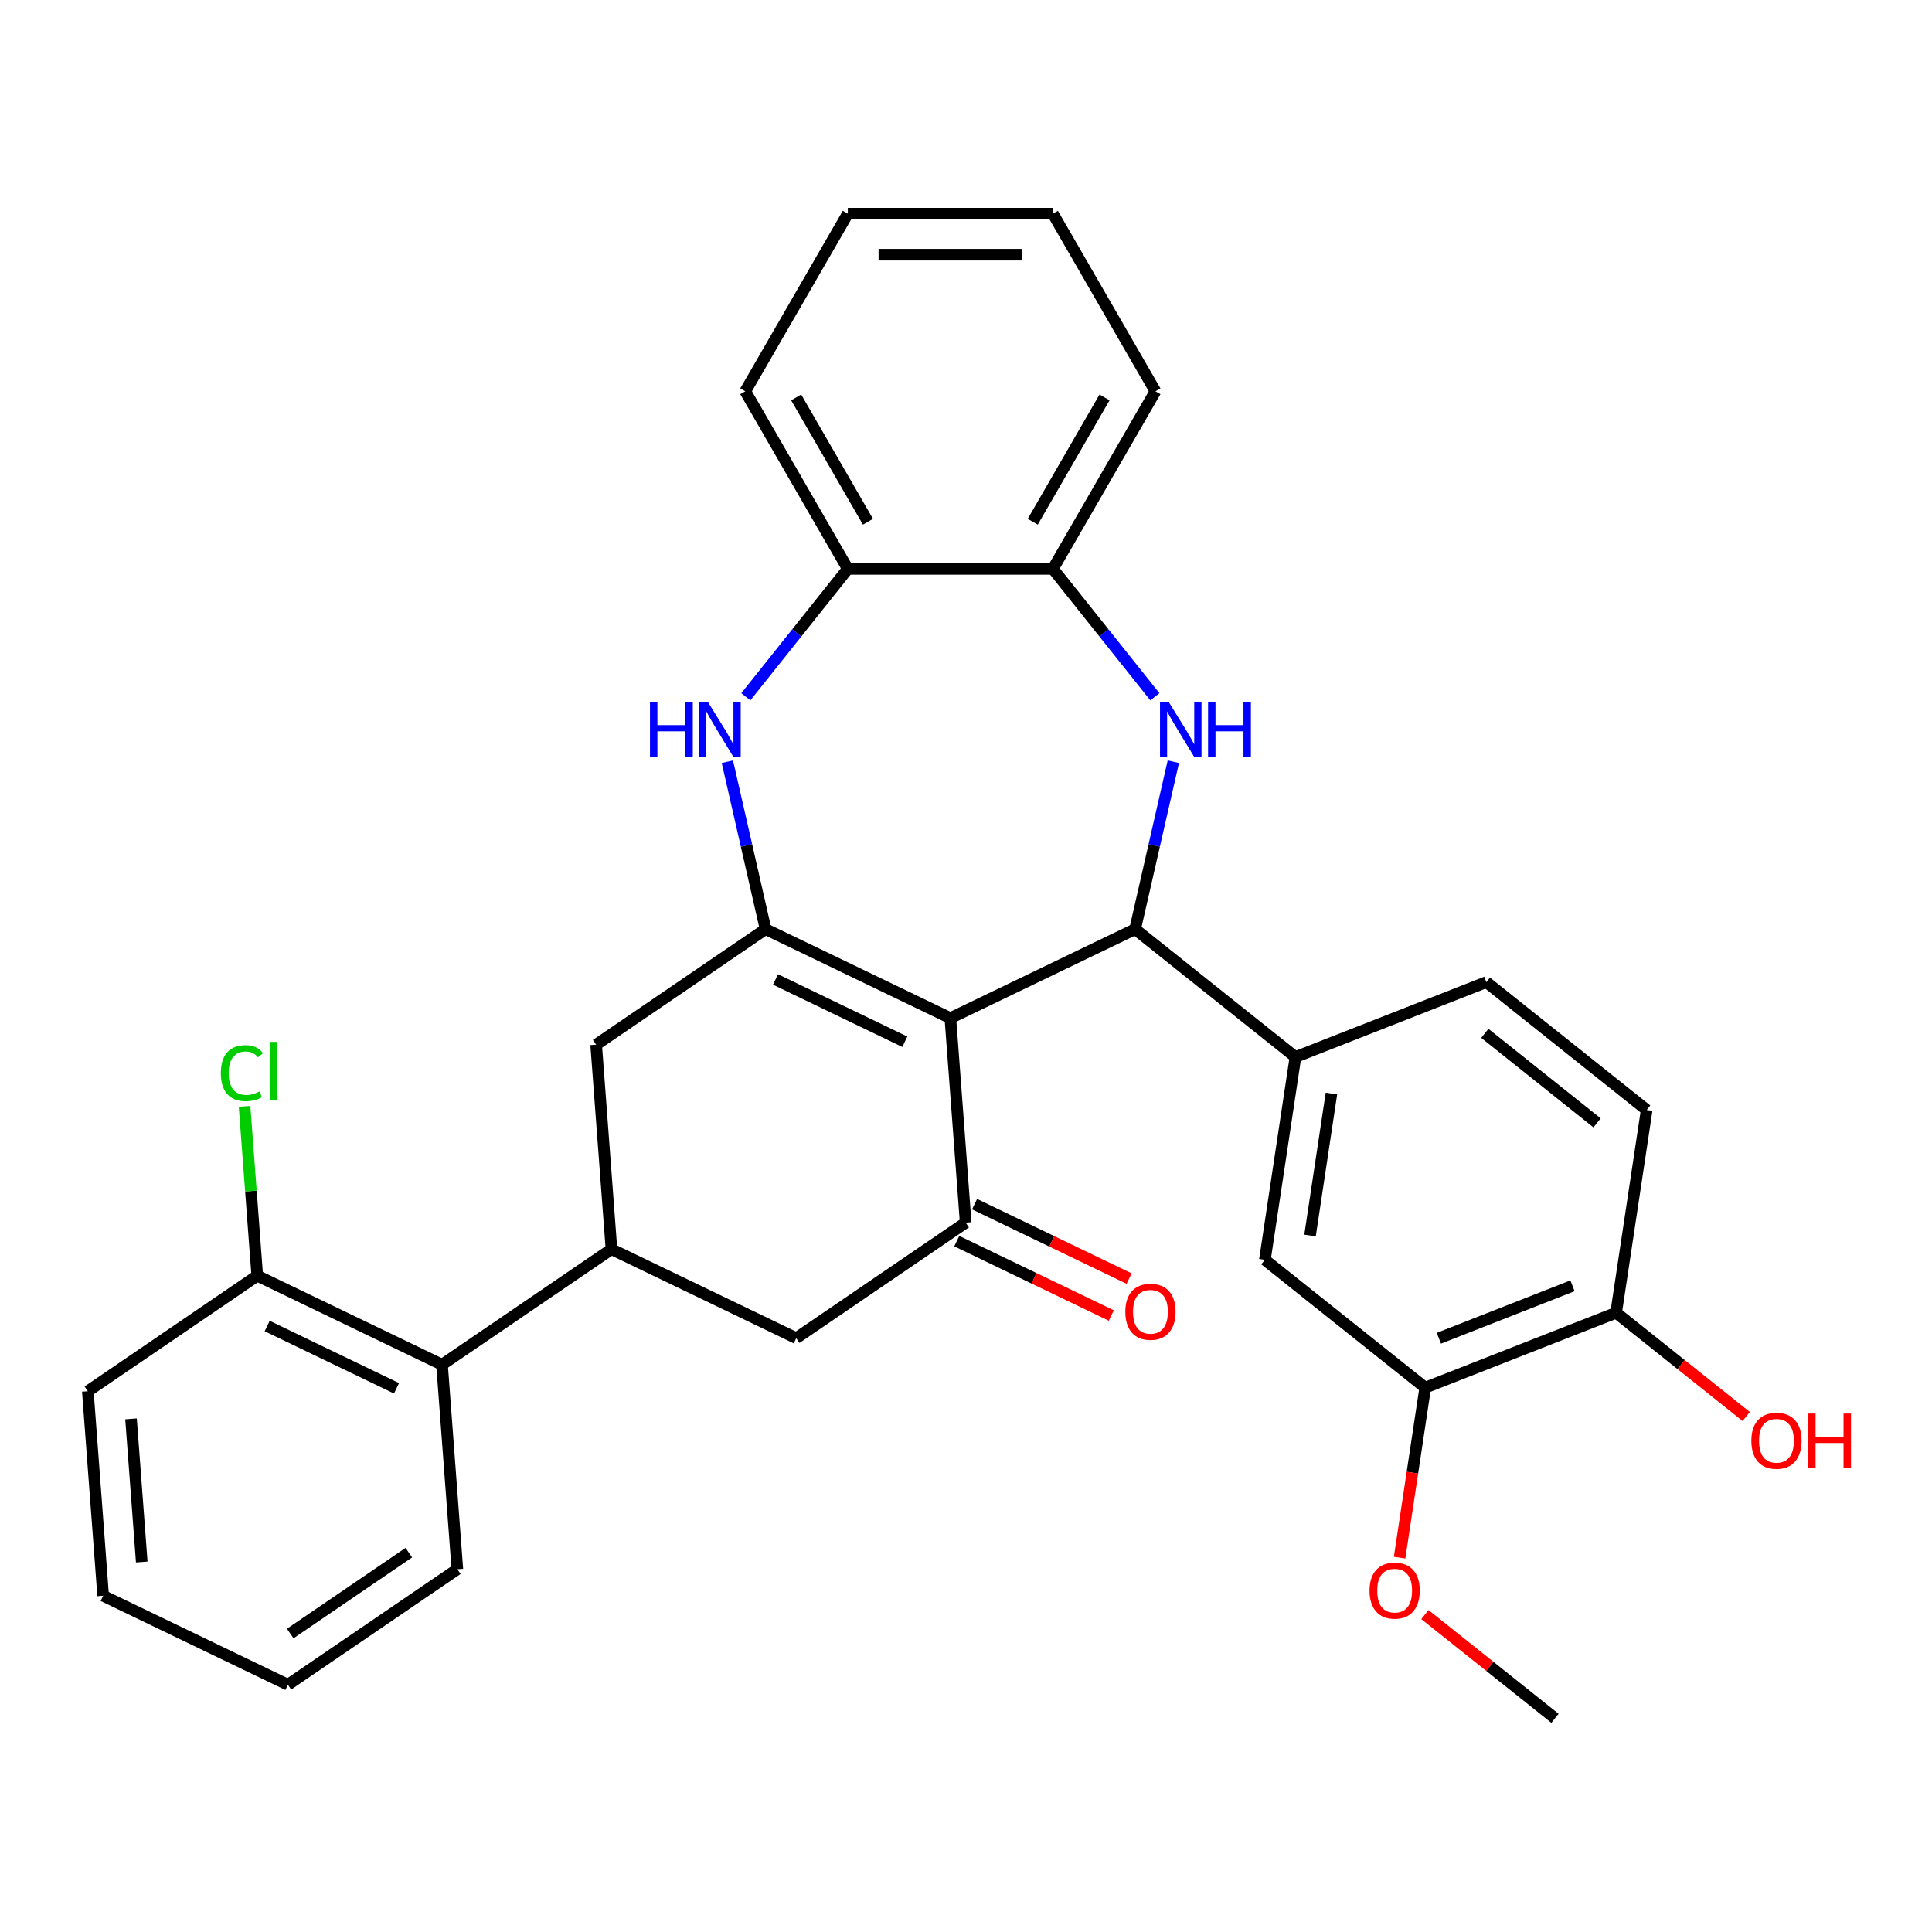 <?xml version='1.0' encoding='iso-8859-1'?>
<svg version='1.1' baseProfile='full'
              xmlns='http://www.w3.org/2000/svg'
                      xmlns:rdkit='http://www.rdkit.org/xml'
                      xmlns:xlink='http://www.w3.org/1999/xlink'
                  xml:space='preserve'
width='1000px' height='1000px' viewBox='0 0 1000 1000'>
<!-- END OF HEADER -->
<rect style='opacity:1.0;fill:#FFFFFF;stroke:none' width='1000' height='1000' x='0' y='0'> </rect>
<path class='bond-0' d='M 491.901,526.985 L 396.266,480.93' style='fill:none;fill-rule:evenodd;stroke:#000000;stroke-width:6px;stroke-linecap:butt;stroke-linejoin:miter;stroke-opacity:1' />
<path class='bond-0' d='M 468.345,539.204 L 401.4,506.965' style='fill:none;fill-rule:evenodd;stroke:#000000;stroke-width:6px;stroke-linecap:butt;stroke-linejoin:miter;stroke-opacity:1' />
<path class='bond-1' d='M 491.901,526.985 L 587.536,480.93' style='fill:none;fill-rule:evenodd;stroke:#000000;stroke-width:6px;stroke-linecap:butt;stroke-linejoin:miter;stroke-opacity:1' />
<path class='bond-3' d='M 491.901,526.985 L 499.833,632.835' style='fill:none;fill-rule:evenodd;stroke:#000000;stroke-width:6px;stroke-linecap:butt;stroke-linejoin:miter;stroke-opacity:1' />
<path class='bond-4' d='M 396.266,480.93 L 386.375,437.594' style='fill:none;fill-rule:evenodd;stroke:#000000;stroke-width:6px;stroke-linecap:butt;stroke-linejoin:miter;stroke-opacity:1' />
<path class='bond-4' d='M 386.375,437.594 L 376.484,394.257' style='fill:none;fill-rule:evenodd;stroke:#0000FF;stroke-width:6px;stroke-linecap:butt;stroke-linejoin:miter;stroke-opacity:1' />
<path class='bond-7' d='M 396.266,480.93 L 308.563,540.724' style='fill:none;fill-rule:evenodd;stroke:#000000;stroke-width:6px;stroke-linecap:butt;stroke-linejoin:miter;stroke-opacity:1' />
<path class='bond-2' d='M 587.536,480.93 L 597.427,437.594' style='fill:none;fill-rule:evenodd;stroke:#000000;stroke-width:6px;stroke-linecap:butt;stroke-linejoin:miter;stroke-opacity:1' />
<path class='bond-2' d='M 597.427,437.594 L 607.319,394.257' style='fill:none;fill-rule:evenodd;stroke:#0000FF;stroke-width:6px;stroke-linecap:butt;stroke-linejoin:miter;stroke-opacity:1' />
<path class='bond-6' d='M 587.536,480.93 L 670.525,547.111' style='fill:none;fill-rule:evenodd;stroke:#000000;stroke-width:6px;stroke-linecap:butt;stroke-linejoin:miter;stroke-opacity:1' />
<path class='bond-8' d='M 597.763,360.649 L 571.369,327.552' style='fill:none;fill-rule:evenodd;stroke:#0000FF;stroke-width:6px;stroke-linecap:butt;stroke-linejoin:miter;stroke-opacity:1' />
<path class='bond-8' d='M 571.369,327.552 L 544.975,294.455' style='fill:none;fill-rule:evenodd;stroke:#000000;stroke-width:6px;stroke-linecap:butt;stroke-linejoin:miter;stroke-opacity:1' />
<path class='bond-9' d='M 499.833,632.835 L 412.131,692.63' style='fill:none;fill-rule:evenodd;stroke:#000000;stroke-width:6px;stroke-linecap:butt;stroke-linejoin:miter;stroke-opacity:1' />
<path class='bond-14' d='M 495.228,642.399 L 535.219,661.657' style='fill:none;fill-rule:evenodd;stroke:#000000;stroke-width:6px;stroke-linecap:butt;stroke-linejoin:miter;stroke-opacity:1' />
<path class='bond-14' d='M 535.219,661.657 L 575.209,680.916' style='fill:none;fill-rule:evenodd;stroke:#FF0000;stroke-width:6px;stroke-linecap:butt;stroke-linejoin:miter;stroke-opacity:1' />
<path class='bond-14' d='M 504.439,623.272 L 544.43,642.53' style='fill:none;fill-rule:evenodd;stroke:#000000;stroke-width:6px;stroke-linecap:butt;stroke-linejoin:miter;stroke-opacity:1' />
<path class='bond-14' d='M 544.43,642.53 L 584.421,661.789' style='fill:none;fill-rule:evenodd;stroke:#FF0000;stroke-width:6px;stroke-linecap:butt;stroke-linejoin:miter;stroke-opacity:1' />
<path class='bond-10' d='M 386.04,360.649 L 412.434,327.552' style='fill:none;fill-rule:evenodd;stroke:#0000FF;stroke-width:6px;stroke-linecap:butt;stroke-linejoin:miter;stroke-opacity:1' />
<path class='bond-10' d='M 412.434,327.552 L 438.828,294.455' style='fill:none;fill-rule:evenodd;stroke:#000000;stroke-width:6px;stroke-linecap:butt;stroke-linejoin:miter;stroke-opacity:1' />
<path class='bond-5' d='M 316.495,646.575 L 412.131,692.63' style='fill:none;fill-rule:evenodd;stroke:#000000;stroke-width:6px;stroke-linecap:butt;stroke-linejoin:miter;stroke-opacity:1' />
<path class='bond-11' d='M 316.495,646.575 L 228.793,706.369' style='fill:none;fill-rule:evenodd;stroke:#000000;stroke-width:6px;stroke-linecap:butt;stroke-linejoin:miter;stroke-opacity:1' />
<path class='bond-31' d='M 316.495,646.575 L 308.563,540.724' style='fill:none;fill-rule:evenodd;stroke:#000000;stroke-width:6px;stroke-linecap:butt;stroke-linejoin:miter;stroke-opacity:1' />
<path class='bond-12' d='M 670.525,547.111 L 654.705,652.073' style='fill:none;fill-rule:evenodd;stroke:#000000;stroke-width:6px;stroke-linecap:butt;stroke-linejoin:miter;stroke-opacity:1' />
<path class='bond-12' d='M 689.145,566.019 L 678.07,639.493' style='fill:none;fill-rule:evenodd;stroke:#000000;stroke-width:6px;stroke-linecap:butt;stroke-linejoin:miter;stroke-opacity:1' />
<path class='bond-16' d='M 670.525,547.111 L 769.335,508.331' style='fill:none;fill-rule:evenodd;stroke:#000000;stroke-width:6px;stroke-linecap:butt;stroke-linejoin:miter;stroke-opacity:1' />
<path class='bond-22' d='M 544.975,294.455 L 598.048,202.529' style='fill:none;fill-rule:evenodd;stroke:#000000;stroke-width:6px;stroke-linecap:butt;stroke-linejoin:miter;stroke-opacity:1' />
<path class='bond-22' d='M 534.55,270.051 L 571.702,205.703' style='fill:none;fill-rule:evenodd;stroke:#000000;stroke-width:6px;stroke-linecap:butt;stroke-linejoin:miter;stroke-opacity:1' />
<path class='bond-32' d='M 544.975,294.455 L 438.828,294.455' style='fill:none;fill-rule:evenodd;stroke:#000000;stroke-width:6px;stroke-linecap:butt;stroke-linejoin:miter;stroke-opacity:1' />
<path class='bond-24' d='M 438.828,294.455 L 385.754,202.529' style='fill:none;fill-rule:evenodd;stroke:#000000;stroke-width:6px;stroke-linecap:butt;stroke-linejoin:miter;stroke-opacity:1' />
<path class='bond-24' d='M 449.252,270.051 L 412.1,205.703' style='fill:none;fill-rule:evenodd;stroke:#000000;stroke-width:6px;stroke-linecap:butt;stroke-linejoin:miter;stroke-opacity:1' />
<path class='bond-17' d='M 228.793,706.369 L 133.157,660.314' style='fill:none;fill-rule:evenodd;stroke:#000000;stroke-width:6px;stroke-linecap:butt;stroke-linejoin:miter;stroke-opacity:1' />
<path class='bond-17' d='M 205.236,718.588 L 138.292,686.349' style='fill:none;fill-rule:evenodd;stroke:#000000;stroke-width:6px;stroke-linecap:butt;stroke-linejoin:miter;stroke-opacity:1' />
<path class='bond-23' d='M 228.793,706.369 L 236.725,812.22' style='fill:none;fill-rule:evenodd;stroke:#000000;stroke-width:6px;stroke-linecap:butt;stroke-linejoin:miter;stroke-opacity:1' />
<path class='bond-13' d='M 654.705,652.073 L 737.694,718.254' style='fill:none;fill-rule:evenodd;stroke:#000000;stroke-width:6px;stroke-linecap:butt;stroke-linejoin:miter;stroke-opacity:1' />
<path class='bond-20' d='M 737.694,718.254 L 731.063,762.248' style='fill:none;fill-rule:evenodd;stroke:#000000;stroke-width:6px;stroke-linecap:butt;stroke-linejoin:miter;stroke-opacity:1' />
<path class='bond-20' d='M 731.063,762.248 L 724.432,806.242' style='fill:none;fill-rule:evenodd;stroke:#FF0000;stroke-width:6px;stroke-linecap:butt;stroke-linejoin:miter;stroke-opacity:1' />
<path class='bond-33' d='M 737.694,718.254 L 836.504,679.474' style='fill:none;fill-rule:evenodd;stroke:#000000;stroke-width:6px;stroke-linecap:butt;stroke-linejoin:miter;stroke-opacity:1' />
<path class='bond-33' d='M 744.76,692.675 L 813.926,665.53' style='fill:none;fill-rule:evenodd;stroke:#000000;stroke-width:6px;stroke-linecap:butt;stroke-linejoin:miter;stroke-opacity:1' />
<path class='bond-15' d='M 836.504,679.474 L 852.324,574.513' style='fill:none;fill-rule:evenodd;stroke:#000000;stroke-width:6px;stroke-linecap:butt;stroke-linejoin:miter;stroke-opacity:1' />
<path class='bond-21' d='M 836.504,679.474 L 870.171,706.324' style='fill:none;fill-rule:evenodd;stroke:#000000;stroke-width:6px;stroke-linecap:butt;stroke-linejoin:miter;stroke-opacity:1' />
<path class='bond-21' d='M 870.171,706.324 L 903.839,733.173' style='fill:none;fill-rule:evenodd;stroke:#FF0000;stroke-width:6px;stroke-linecap:butt;stroke-linejoin:miter;stroke-opacity:1' />
<path class='bond-18' d='M 769.335,508.331 L 852.324,574.513' style='fill:none;fill-rule:evenodd;stroke:#000000;stroke-width:6px;stroke-linecap:butt;stroke-linejoin:miter;stroke-opacity:1' />
<path class='bond-18' d='M 768.547,534.856 L 826.639,581.184' style='fill:none;fill-rule:evenodd;stroke:#000000;stroke-width:6px;stroke-linecap:butt;stroke-linejoin:miter;stroke-opacity:1' />
<path class='bond-19' d='M 133.157,660.314 L 129.873,616.486' style='fill:none;fill-rule:evenodd;stroke:#000000;stroke-width:6px;stroke-linecap:butt;stroke-linejoin:miter;stroke-opacity:1' />
<path class='bond-19' d='M 129.873,616.486 L 126.588,572.657' style='fill:none;fill-rule:evenodd;stroke:#00CC00;stroke-width:6px;stroke-linecap:butt;stroke-linejoin:miter;stroke-opacity:1' />
<path class='bond-25' d='M 133.157,660.314 L 45.455,720.109' style='fill:none;fill-rule:evenodd;stroke:#000000;stroke-width:6px;stroke-linecap:butt;stroke-linejoin:miter;stroke-opacity:1' />
<path class='bond-26' d='M 737.527,835.699 L 771.195,862.548' style='fill:none;fill-rule:evenodd;stroke:#FF0000;stroke-width:6px;stroke-linecap:butt;stroke-linejoin:miter;stroke-opacity:1' />
<path class='bond-26' d='M 771.195,862.548 L 804.863,889.397' style='fill:none;fill-rule:evenodd;stroke:#000000;stroke-width:6px;stroke-linecap:butt;stroke-linejoin:miter;stroke-opacity:1' />
<path class='bond-29' d='M 598.048,202.529 L 544.975,110.603' style='fill:none;fill-rule:evenodd;stroke:#000000;stroke-width:6px;stroke-linecap:butt;stroke-linejoin:miter;stroke-opacity:1' />
<path class='bond-27' d='M 236.725,812.22 L 149.022,872.014' style='fill:none;fill-rule:evenodd;stroke:#000000;stroke-width:6px;stroke-linecap:butt;stroke-linejoin:miter;stroke-opacity:1' />
<path class='bond-27' d='M 211.611,803.648 L 150.219,845.505' style='fill:none;fill-rule:evenodd;stroke:#000000;stroke-width:6px;stroke-linecap:butt;stroke-linejoin:miter;stroke-opacity:1' />
<path class='bond-28' d='M 385.754,202.529 L 438.828,110.603' style='fill:none;fill-rule:evenodd;stroke:#000000;stroke-width:6px;stroke-linecap:butt;stroke-linejoin:miter;stroke-opacity:1' />
<path class='bond-35' d='M 45.455,720.109 L 53.387,825.959' style='fill:none;fill-rule:evenodd;stroke:#000000;stroke-width:6px;stroke-linecap:butt;stroke-linejoin:miter;stroke-opacity:1' />
<path class='bond-35' d='M 67.814,734.4 L 73.367,808.495' style='fill:none;fill-rule:evenodd;stroke:#000000;stroke-width:6px;stroke-linecap:butt;stroke-linejoin:miter;stroke-opacity:1' />
<path class='bond-30' d='M 149.022,872.014 L 53.387,825.959' style='fill:none;fill-rule:evenodd;stroke:#000000;stroke-width:6px;stroke-linecap:butt;stroke-linejoin:miter;stroke-opacity:1' />
<path class='bond-34' d='M 438.828,110.603 L 544.975,110.603' style='fill:none;fill-rule:evenodd;stroke:#000000;stroke-width:6px;stroke-linecap:butt;stroke-linejoin:miter;stroke-opacity:1' />
<path class='bond-34' d='M 454.75,131.832 L 529.053,131.832' style='fill:none;fill-rule:evenodd;stroke:#000000;stroke-width:6px;stroke-linecap:butt;stroke-linejoin:miter;stroke-opacity:1' />
<path  class='atom-3' d='M 604.896 363.284
L 614.176 378.284
Q 615.096 379.764, 616.576 382.444
Q 618.056 385.124, 618.136 385.284
L 618.136 363.284
L 621.896 363.284
L 621.896 391.604
L 618.016 391.604
L 608.056 375.204
Q 606.896 373.284, 605.656 371.084
Q 604.456 368.884, 604.096 368.204
L 604.096 391.604
L 600.416 391.604
L 600.416 363.284
L 604.896 363.284
' fill='#0000FF'/>
<path  class='atom-3' d='M 625.296 363.284
L 629.136 363.284
L 629.136 375.324
L 643.616 375.324
L 643.616 363.284
L 647.456 363.284
L 647.456 391.604
L 643.616 391.604
L 643.616 378.524
L 629.136 378.524
L 629.136 391.604
L 625.296 391.604
L 625.296 363.284
' fill='#0000FF'/>
<path  class='atom-5' d='M 336.426 363.284
L 340.266 363.284
L 340.266 375.324
L 354.746 375.324
L 354.746 363.284
L 358.586 363.284
L 358.586 391.604
L 354.746 391.604
L 354.746 378.524
L 340.266 378.524
L 340.266 391.604
L 336.426 391.604
L 336.426 363.284
' fill='#0000FF'/>
<path  class='atom-5' d='M 366.386 363.284
L 375.666 378.284
Q 376.586 379.764, 378.066 382.444
Q 379.546 385.124, 379.626 385.284
L 379.626 363.284
L 383.386 363.284
L 383.386 391.604
L 379.506 391.604
L 369.546 375.204
Q 368.386 373.284, 367.146 371.084
Q 365.946 368.884, 365.586 368.204
L 365.586 391.604
L 361.906 391.604
L 361.906 363.284
L 366.386 363.284
' fill='#0000FF'/>
<path  class='atom-15' d='M 582.469 678.971
Q 582.469 672.171, 585.829 668.371
Q 589.189 664.571, 595.469 664.571
Q 601.749 664.571, 605.109 668.371
Q 608.469 672.171, 608.469 678.971
Q 608.469 685.851, 605.069 689.771
Q 601.669 693.651, 595.469 693.651
Q 589.229 693.651, 585.829 689.771
Q 582.469 685.891, 582.469 678.971
M 595.469 690.451
Q 599.789 690.451, 602.109 687.571
Q 604.469 684.651, 604.469 678.971
Q 604.469 673.411, 602.109 670.611
Q 599.789 667.771, 595.469 667.771
Q 591.149 667.771, 588.789 670.571
Q 586.469 673.371, 586.469 678.971
Q 586.469 684.691, 588.789 687.571
Q 591.149 690.451, 595.469 690.451
' fill='#FF0000'/>
<path  class='atom-20' d='M 114.305 555.444
Q 114.305 548.404, 117.585 544.724
Q 120.905 541.004, 127.185 541.004
Q 133.025 541.004, 136.145 545.124
L 133.505 547.284
Q 131.225 544.284, 127.185 544.284
Q 122.905 544.284, 120.625 547.164
Q 118.385 550.004, 118.385 555.444
Q 118.385 561.044, 120.705 563.924
Q 123.065 566.804, 127.625 566.804
Q 130.745 566.804, 134.385 564.924
L 135.505 567.924
Q 134.025 568.884, 131.785 569.444
Q 129.545 570.004, 127.065 570.004
Q 120.905 570.004, 117.585 566.244
Q 114.305 562.484, 114.305 555.444
' fill='#00CC00'/>
<path  class='atom-20' d='M 139.585 539.284
L 143.265 539.284
L 143.265 569.644
L 139.585 569.644
L 139.585 539.284
' fill='#00CC00'/>
<path  class='atom-21' d='M 708.874 823.296
Q 708.874 816.496, 712.234 812.696
Q 715.594 808.896, 721.874 808.896
Q 728.154 808.896, 731.514 812.696
Q 734.874 816.496, 734.874 823.296
Q 734.874 830.176, 731.474 834.096
Q 728.074 837.976, 721.874 837.976
Q 715.634 837.976, 712.234 834.096
Q 708.874 830.216, 708.874 823.296
M 721.874 834.776
Q 726.194 834.776, 728.514 831.896
Q 730.874 828.976, 730.874 823.296
Q 730.874 817.736, 728.514 814.936
Q 726.194 812.096, 721.874 812.096
Q 717.554 812.096, 715.194 814.896
Q 712.874 817.696, 712.874 823.296
Q 712.874 829.016, 715.194 831.896
Q 717.554 834.776, 721.874 834.776
' fill='#FF0000'/>
<path  class='atom-22' d='M 906.493 745.736
Q 906.493 738.936, 909.853 735.136
Q 913.213 731.336, 919.493 731.336
Q 925.773 731.336, 929.133 735.136
Q 932.493 738.936, 932.493 745.736
Q 932.493 752.616, 929.093 756.536
Q 925.693 760.416, 919.493 760.416
Q 913.253 760.416, 909.853 756.536
Q 906.493 752.656, 906.493 745.736
M 919.493 757.216
Q 923.813 757.216, 926.133 754.336
Q 928.493 751.416, 928.493 745.736
Q 928.493 740.176, 926.133 737.376
Q 923.813 734.536, 919.493 734.536
Q 915.173 734.536, 912.813 737.336
Q 910.493 740.136, 910.493 745.736
Q 910.493 751.456, 912.813 754.336
Q 915.173 757.216, 919.493 757.216
' fill='#FF0000'/>
<path  class='atom-22' d='M 935.893 731.656
L 939.733 731.656
L 939.733 743.696
L 954.213 743.696
L 954.213 731.656
L 958.053 731.656
L 958.053 759.976
L 954.213 759.976
L 954.213 746.896
L 939.733 746.896
L 939.733 759.976
L 935.893 759.976
L 935.893 731.656
' fill='#FF0000'/>
</svg>
